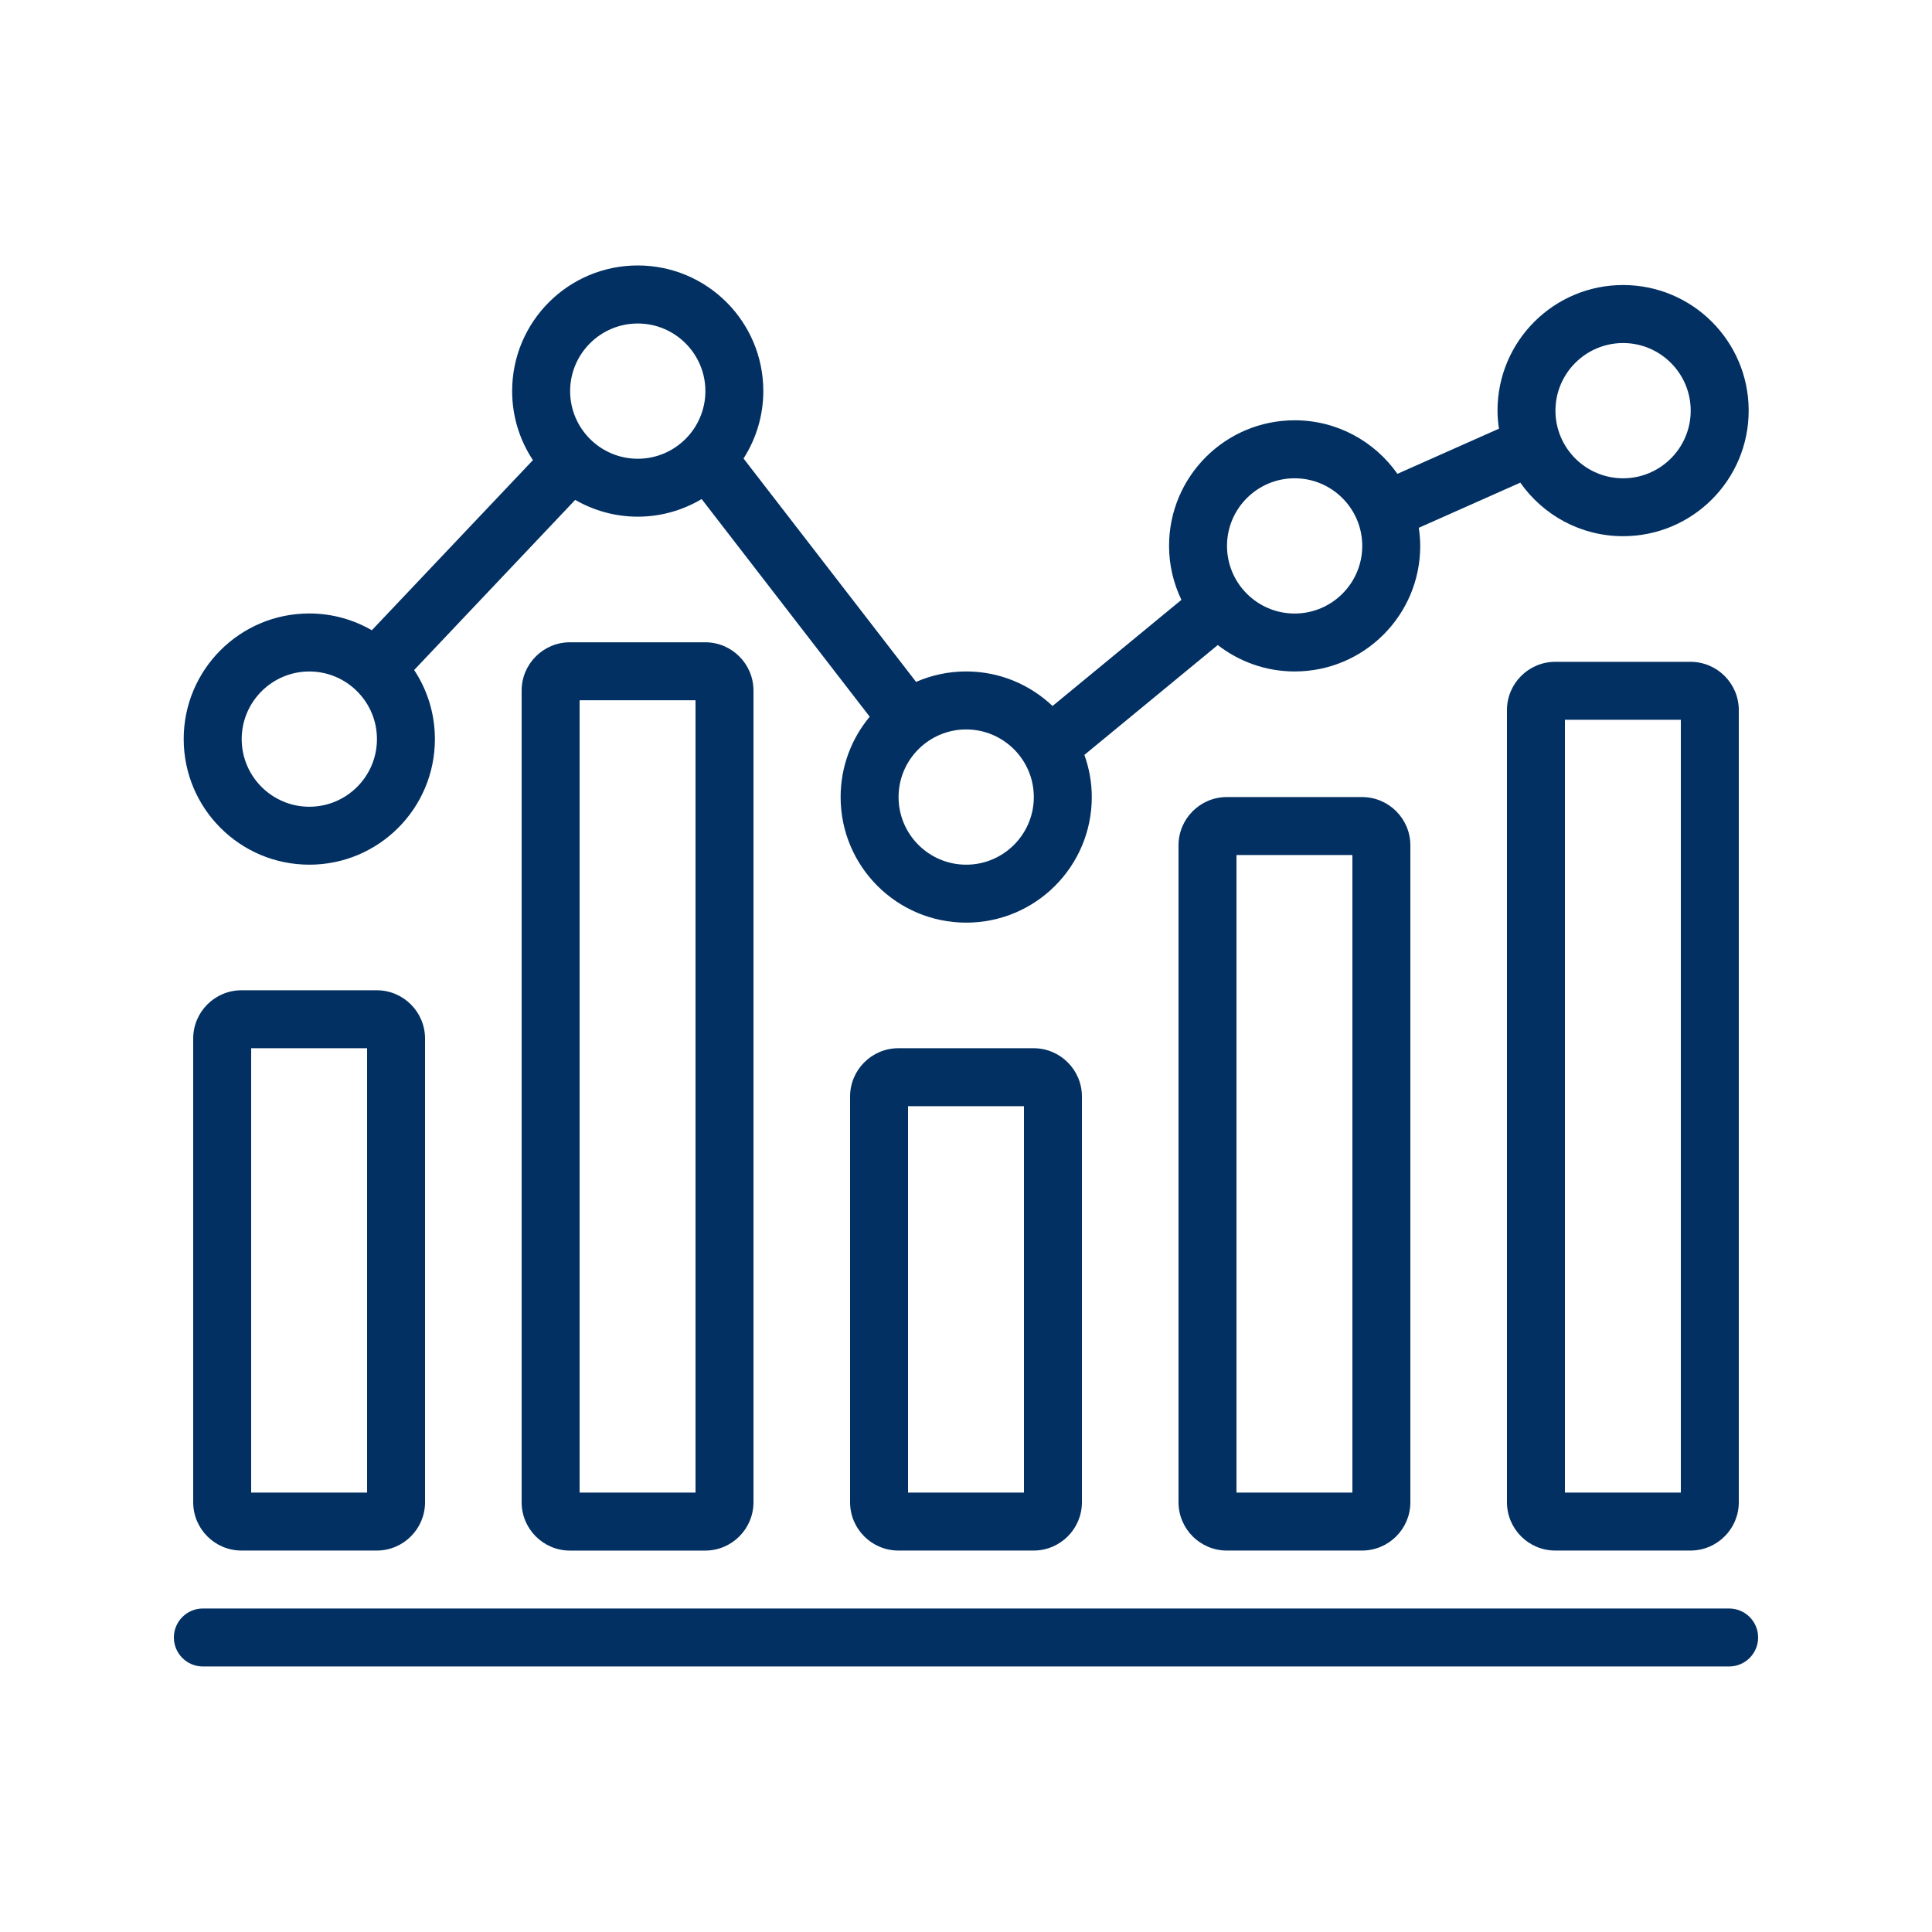 <?xml version="1.0" encoding="UTF-8"?>
<svg xmlns="http://www.w3.org/2000/svg" width="512pt" height="512pt" version="1.1" viewBox="0 0 512 512">
  <g fill="#023062">
    <path d="m64 262.43c-7.059 0-12.801 5.738-12.801 12.801v122.88c0 7.059 5.738 12.801 12.801 12.801h35.84c7.059 0 12.801-5.738 12.801-12.801v-122.88c0-7.059-5.738-12.801-12.801-12.801zm33.281 133.12h-30.719v-117.76h30.719z"></path>
    <path d="m151.04 170.21c-7.059 0-12.801 5.738-12.801 12.801v215.11c0 7.059 5.738 12.801 12.801 12.801h35.84c7.059 0 12.801-5.738 12.801-12.801v-215.11c0-7.059-5.738-12.801-12.801-12.801zm33.281 225.34h-30.719v-209.98h30.719z"></path>
    <path d="m238.08 277.79c-7.059 0-12.801 5.738-12.801 12.801v107.52c0 7.059 5.738 12.801 12.801 12.801h35.84c7.059 0 12.801-5.738 12.801-12.801v-107.52c0-7.059-5.738-12.801-12.801-12.801zm33.281 117.76h-30.719v-102.4h30.719z"></path>
    <path d="m325.12 211.23c-7.059 0-12.801 5.738-12.801 12.801v174.08c0 7.059 5.738 12.801 12.801 12.801h35.84c7.059 0 12.801-5.738 12.801-12.801v-174.08c0-7.059-5.738-12.801-12.801-12.801zm33.277 184.32h-30.719v-168.96h30.719z"></path>
    <path d="m412.16 175.39c-7.059 0-12.801 5.738-12.801 12.801v209.92c0 7.059 5.738 12.801 12.801 12.801h35.84c7.059 0 12.801-5.738 12.801-12.801v-209.92c0-7.059-5.738-12.801-12.801-12.801zm33.281 220.16h-30.719v-204.8h30.719z"></path>
    <path d="m458.24 426.27h-404.48c-4.238 0-7.68 3.441-7.68 7.68s3.441 7.68 7.68 7.68h404.48c4.238 0 7.68-3.441 7.68-7.68 0.004-4.238-3.438-7.68-7.68-7.68z"></path>
    <path d="m81.973 229.15c18.391 0 33.281-14.898 33.281-33.281 0-6.769-2.027-13.062-5.5-18.309l42.68-45.086c4.891 2.816 10.543 4.449 16.578 4.449 6.191 0 11.969-1.719 16.934-4.664l44.539 57.676c-4.809 5.769-7.711 13.188-7.711 21.293 0 18.379 14.898 33.281 33.281 33.281 18.391 0 33.281-14.898 33.281-33.281 0-3.926-0.711-7.676-1.961-11.172l35.348-29.113c5.633 4.371 12.691 7 20.371 7 18.391 0 33.281-14.898 33.281-33.281 0-1.629-0.16-3.219-0.379-4.793l26.902-11.961c6.019 8.57 15.969 14.188 27.238 14.188 18.391 0 33.281-14.898 33.281-33.281 0-18.379-14.891-33.281-33.281-33.281-18.379 0-33.281 14.898-33.281 33.281 0 1.629 0.16 3.219 0.379 4.793l-26.902 11.961c-6.019-8.57-15.969-14.188-27.238-14.188-18.379 0-33.281 14.898-33.281 33.281 0 5.129 1.199 9.969 3.273 14.309l-34.152 28.125c-5.961-5.656-14-9.156-22.883-9.156-4.719 0-9.211 0.992-13.281 2.769l-45.723-59.203c3.301-5.172 5.238-11.289 5.238-17.875 0-18.379-14.891-33.281-33.281-33.281-18.379 0-33.281 14.898-33.281 33.281 0 6.769 2.027 13.062 5.508 18.312l-42.691 45.082c-4.879-2.816-10.531-4.449-16.578-4.449-18.379 0-33.281 14.898-33.281 33.281 0.008 18.387 14.91 33.293 33.293 33.293zm348.16-138.24c9.883 0 17.922 8.039 17.922 17.922 0 9.883-8.039 17.922-17.922 17.922-9.883 0-17.922-8.039-17.922-17.922 0-9.883 8.039-17.922 17.922-17.922zm-87.043 35.84c9.883 0 17.922 8.039 17.922 17.922s-8.039 17.922-17.922 17.922c-9.883 0-17.922-8.039-17.922-17.922 0.004-9.883 8.043-17.922 17.922-17.922zm-69.117 84.48c0 9.883-8.039 17.922-17.922 17.922-9.883 0-17.922-8.039-17.922-17.922 0-9.883 8.039-17.922 17.922-17.922 9.883 0.004 17.922 8.047 17.922 17.922zm-104.96-125.5c9.883 0 17.922 8.039 17.922 17.922 0 9.883-8.039 17.922-17.922 17.922-9.883 0-17.922-8.039-17.922-17.922 0-9.883 8.039-17.922 17.922-17.922zm-87.039 92.219c9.883 0 17.922 8.039 17.922 17.922 0 9.883-8.039 17.922-17.922 17.922-9.883 0-17.922-8.039-17.922-17.922 0-9.883 8.039-17.922 17.922-17.922z"></path>
  </g>
</svg>
